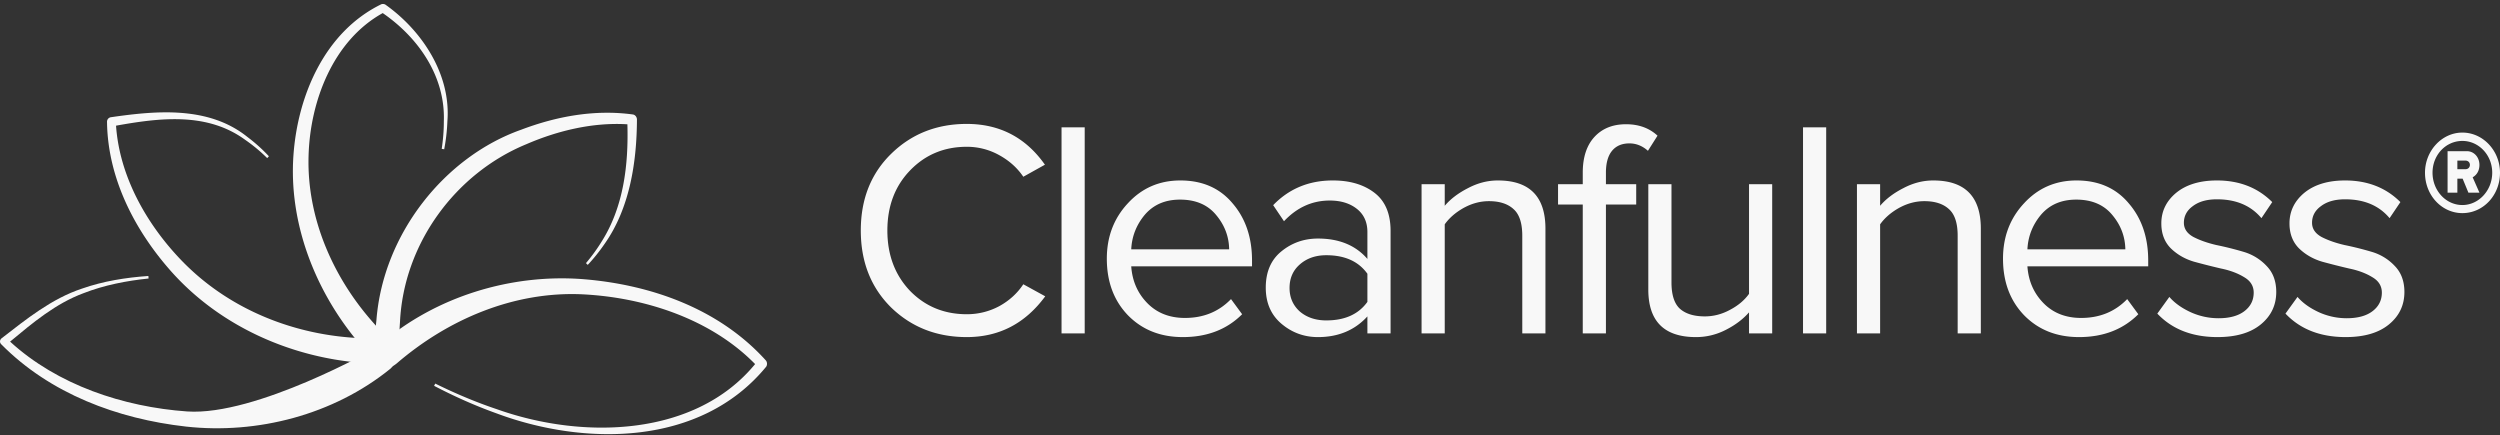 <svg xmlns="http://www.w3.org/2000/svg" width="362" height="63" fill="none"><rect width="100%" height="100%" fill="#333333" stroke="none"/><path fill="#F8F8F8" d="M55.83.688c5.32 3.78 9.488 10.128 8.952 16.874a27.037 27.037 0 0 1-.462 4.051l-.36-.058c.198-1.329.31-2.665.307-3.997.23-6.492-3.672-12.1-8.848-15.664-7.177 3.982-10.537 12.75-10.74 20.738-.248 8.941 3.547 17.549 9.392 24.118a47.37 47.37 0 0 0 2.69 2.813c1.739 1.68-.761 4.537-2.608 2.582a49.954 49.954 0 0 1-2.746-3.158c-5.956-7.367-9.58-16.898-8.92-26.44C43.082 13.892 46.994 4.625 55.2.623c.175-.086.473-.05.63.065Z"/><path fill="#F8F8F8" d="M35.832 19.839a23.72 23.72 0 0 1 3.105 2.788l-.247.267a23.187 23.187 0 0 0-3.142-2.614c-5.523-4.062-12.348-3.23-18.745-2.082.511 7.407 4.49 14.358 9.528 19.565 6.956 7.187 16.574 10.868 26.137 11.209 1.31.056 1.617.057 2.941.009 2.629-.009 2.629 3.746.091 3.746-1.413-.01-1.805-.073-3.204-.195-10.21-.813-20.41-5.278-27.48-13.2-5.256-5.906-9.224-13.485-9.319-21.701a.657.657 0 0 1 .553-.656c6.468-.933 14.122-1.692 19.782 2.864Z"/><path fill="#F8F8F8" d="M84.847 38.102a25.4 25.4 0 0 0 2.267-3.118c3.177-5.016 3.901-11.074 3.733-16.986-4.943-.305-10.028.892-14.635 2.884-10.278 4.232-17.77 14.424-18.295 25.775a40.361 40.361 0 0 0-.1 3.772c.041 2.346-3.603 2.071-3.567.042.024-1.405.106-2.739.258-4.125.972-12.523 9.928-23.66 20.942-27.556 5.167-1.963 10.708-2.963 16.17-2.216.344.035.601.362.61.725-.029 6.195-1.046 12.86-4.673 17.998a25.863 25.863 0 0 1-2.45 3.058l-.26-.253Z"/><path fill="#F8F8F8" d="M56.53 53.39c1.415-1.148-.03-4.182-2.186-2.937 0 0-17.262 9.803-27.244 9.126-9.222-.652-18.783-3.83-25.64-10.113 3.332-2.767 6.61-5.522 10.64-7.015 2.993-1.166 6.187-1.789 9.415-2.125l-.031-.365c-3.26.227-6.515.742-9.626 1.833-4.4 1.457-8.084 4.45-11.626 7.19-.273.22-.314.586-.076.843 7.084 7.185 16.875 10.827 26.77 11.94C37.23 62.913 48.29 60.072 56.53 53.39Z"/><path fill="#F8F8F8" d="M57.428 52.636C54.5 55 52.5 51.5 55.044 49.862l.024-.02c8.045-6.936 19.01-10.232 29.411-9.416 9.792.796 19.663 4.277 26.43 11.779.196.248.211.655.022.908-9.526 11.595-26.407 11.486-39.125 6.709-3.073-1.103-6.054-2.443-8.948-3.954l.165-.327c2.915 1.44 5.907 2.704 8.974 3.729 12.522 4.441 28.712 3.958 37.343-6.553-6.356-6.486-15.912-9.647-24.979-10.1-9.991-.47-19.557 3.665-26.933 10.02ZM356.552 19.198c3.015 0 5.448 2.652 5.448 5.811 0 3.276-2.433 5.85-5.448 5.85-2.978 0-5.412-2.574-5.412-5.85 0-3.16 2.434-5.811 5.412-5.811Zm0 10.492c2.361 0 4.322-2.107 4.322-4.68 0-2.575-1.961-4.603-4.322-4.603-2.397 0-4.322 2.028-4.322 4.602 0 2.575 1.925 4.68 4.322 4.68Zm2.47-5.812c0 .82-.363 1.443-.981 1.794l.981 2.223h-1.598l-.836-2.028h-.762v2.028h-1.417V21.89h2.797c1.017 0 1.816.858 1.816 1.989Zm-3.196-.624v1.248h1.162c.436 0 .654-.312.654-.624 0-.39-.291-.624-.654-.624h-1.162ZM339.659 48.81c-3.668 0-6.576-1.133-8.723-3.4l1.744-2.415c.746.865 1.76 1.595 3.042 2.192a9.735 9.735 0 0 0 4.071.894c1.61 0 2.863-.343 3.757-1.028.895-.686 1.342-1.58 1.342-2.684 0-.955-.462-1.7-1.386-2.237-.925-.567-2.043-.984-3.355-1.252-1.283-.299-2.58-.627-3.892-.985-1.312-.387-2.431-1.028-3.355-1.923-.924-.925-1.387-2.132-1.387-3.623 0-1.76.716-3.236 2.147-4.429 1.462-1.193 3.43-1.79 5.905-1.79 3.251 0 5.92 1.045 8.007 3.132l-1.565 2.326c-1.521-1.819-3.668-2.729-6.442-2.729-1.461 0-2.624.329-3.489.985-.865.626-1.297 1.431-1.297 2.415 0 .865.462 1.55 1.386 2.058.925.477 2.028.865 3.311 1.163 1.312.268 2.624.596 3.936.984a7.393 7.393 0 0 1 3.355 2.058c.924.954 1.387 2.206 1.387 3.757 0 1.909-.746 3.474-2.237 4.697-1.491 1.223-3.578 1.834-6.262 1.834ZM321.102 48.81c-3.668 0-6.576-1.133-8.723-3.4l1.744-2.415c.746.865 1.76 1.595 3.042 2.192a9.735 9.735 0 0 0 4.071.894c1.61 0 2.863-.343 3.757-1.028.895-.686 1.342-1.58 1.342-2.684 0-.955-.462-1.7-1.386-2.237-.925-.567-2.043-.984-3.355-1.252-1.283-.299-2.58-.627-3.892-.985-1.312-.387-2.43-1.028-3.355-1.923-.924-.925-1.387-2.132-1.387-3.623 0-1.76.716-3.236 2.148-4.429 1.461-1.193 3.429-1.79 5.904-1.79 3.251 0 5.92 1.045 8.007 3.132l-1.565 2.326c-1.521-1.819-3.668-2.729-6.442-2.729-1.461 0-2.624.329-3.489.985-.865.626-1.297 1.431-1.297 2.415 0 .865.462 1.55 1.387 2.058.924.477 2.027.865 3.31 1.163 1.312.268 2.624.596 3.936.984a7.393 7.393 0 0 1 3.355 2.058c.925.954 1.387 2.206 1.387 3.757 0 1.909-.746 3.474-2.237 4.697-1.491 1.223-3.578 1.834-6.262 1.834ZM301.04 48.81c-3.221 0-5.86-1.044-7.918-3.131-2.057-2.117-3.086-4.861-3.086-8.23 0-3.162 1.014-5.831 3.042-8.008 2.028-2.207 4.562-3.31 7.604-3.31 3.191 0 5.711 1.103 7.56 3.31 1.879 2.177 2.818 4.936 2.818 8.276v.85h-17.49c.149 2.117.924 3.891 2.326 5.323 1.401 1.431 3.221 2.147 5.457 2.147 2.684 0 4.906-.91 6.665-2.729l1.611 2.192c-2.207 2.207-5.07 3.31-8.589 3.31Zm6.71-12.704c-.03-1.849-.656-3.504-1.879-4.965-1.223-1.491-2.967-2.237-5.234-2.237-2.147 0-3.847.73-5.099 2.192-1.223 1.461-1.879 3.131-1.968 5.01h14.18ZM286.825 48.273h-3.355V34.138c0-1.82-.418-3.101-1.253-3.847-.835-.775-2.027-1.163-3.578-1.163-1.253 0-2.475.328-3.668.984-1.163.656-2.073 1.446-2.729 2.37v15.791h-3.355V26.668h3.355v3.13c.835-.983 1.953-1.833 3.355-2.549 1.402-.745 2.848-1.118 4.339-1.118 4.593 0 6.889 2.326 6.889 6.978v15.164ZM264.432 48.273h-3.355V18.437h3.355v29.836ZM256.613 48.274h-3.355v-3.042c-.894 1.014-2.028 1.864-3.399 2.55a9.307 9.307 0 0 1-4.295 1.028c-4.592 0-6.888-2.296-6.888-6.888V26.668h3.354v14.225c0 1.79.403 3.056 1.208 3.802.835.746 2.043 1.118 3.624 1.118 1.252 0 2.46-.313 3.623-.939 1.193-.626 2.117-1.402 2.773-2.326v-15.88h3.355v21.606ZM232.538 48.273h-3.355V29.62h-3.578v-2.952h3.578v-1.655c0-2.207.552-3.922 1.655-5.145 1.134-1.252 2.669-1.878 4.608-1.878 1.849 0 3.37.551 4.563 1.655l-1.387 2.192c-.805-.716-1.7-1.074-2.684-1.074-1.104 0-1.953.373-2.55 1.118-.566.716-.85 1.76-.85 3.131v1.656h4.384v2.952h-4.384v18.653ZM223.781 48.273h-3.355V34.138c0-1.82-.418-3.101-1.253-3.847-.835-.775-2.028-1.163-3.578-1.163-1.253 0-2.476.328-3.668.984-1.163.656-2.073 1.446-2.729 2.37v15.791h-3.355V26.668h3.355v3.13c.835-.983 1.953-1.833 3.355-2.549 1.401-.745 2.848-1.118 4.339-1.118 4.592 0 6.889 2.326 6.889 6.978v15.164ZM201.355 48.273H198v-2.46c-1.819 1.998-4.205 2.997-7.158 2.997-1.998 0-3.757-.641-5.278-1.923-1.521-1.283-2.281-3.027-2.281-5.234 0-2.267.745-4.011 2.236-5.234 1.521-1.252 3.296-1.878 5.323-1.878 3.072 0 5.458.984 7.158 2.952V33.6c0-1.431-.507-2.55-1.521-3.355-1.014-.805-2.326-1.207-3.937-1.207-2.535 0-4.741.998-6.62 2.996l-1.566-2.326c2.297-2.385 5.174-3.578 8.634-3.578 2.475 0 4.488.596 6.038 1.79 1.551 1.192 2.327 3.026 2.327 5.501v14.851Zm-9.305-1.878c2.684 0 4.667-.895 5.95-2.684V39.64c-1.283-1.79-3.266-2.684-5.95-2.684-1.55 0-2.833.447-3.847 1.342-.984.865-1.476 1.998-1.476 3.4 0 1.371.492 2.505 1.476 3.4 1.014.864 2.297 1.297 3.847 1.297ZM171.273 48.81c-3.221 0-5.86-1.044-7.918-3.131-2.057-2.117-3.086-4.861-3.086-8.23 0-3.162 1.014-5.831 3.042-8.008 2.028-2.207 4.562-3.31 7.604-3.31 3.191 0 5.711 1.103 7.56 3.31 1.879 2.177 2.818 4.936 2.818 8.276v.85h-17.49c.149 2.117.924 3.891 2.326 5.323 1.401 1.431 3.221 2.147 5.457 2.147 2.684 0 4.906-.91 6.665-2.729l1.611 2.192c-2.207 2.207-5.07 3.31-8.589 3.31Zm6.71-12.704c-.03-1.849-.656-3.504-1.879-4.965-1.223-1.491-2.967-2.237-5.234-2.237-2.147 0-3.847.73-5.099 2.192-1.223 1.461-1.879 3.131-1.968 5.01h14.18ZM157.065 48.273h-3.354V18.437h3.354v29.836ZM139.988 48.81c-4.354 0-8.008-1.431-10.96-4.294-2.922-2.893-4.384-6.606-4.384-11.139 0-4.532 1.462-8.23 4.384-11.093 2.952-2.893 6.606-4.34 10.96-4.34 4.771 0 8.543 1.969 11.317 5.905l-3.131 1.745c-.865-1.282-2.028-2.326-3.49-3.131a9.577 9.577 0 0 0-4.696-1.208c-3.281 0-6.024 1.148-8.231 3.444-2.177 2.267-3.266 5.16-3.266 8.678 0 3.52 1.089 6.427 3.266 8.723 2.207 2.267 4.95 3.4 8.231 3.4 1.67 0 3.235-.388 4.696-1.163 1.462-.805 2.625-1.864 3.49-3.176l3.176 1.744c-2.893 3.937-6.68 5.905-11.362 5.905Z"/></svg>